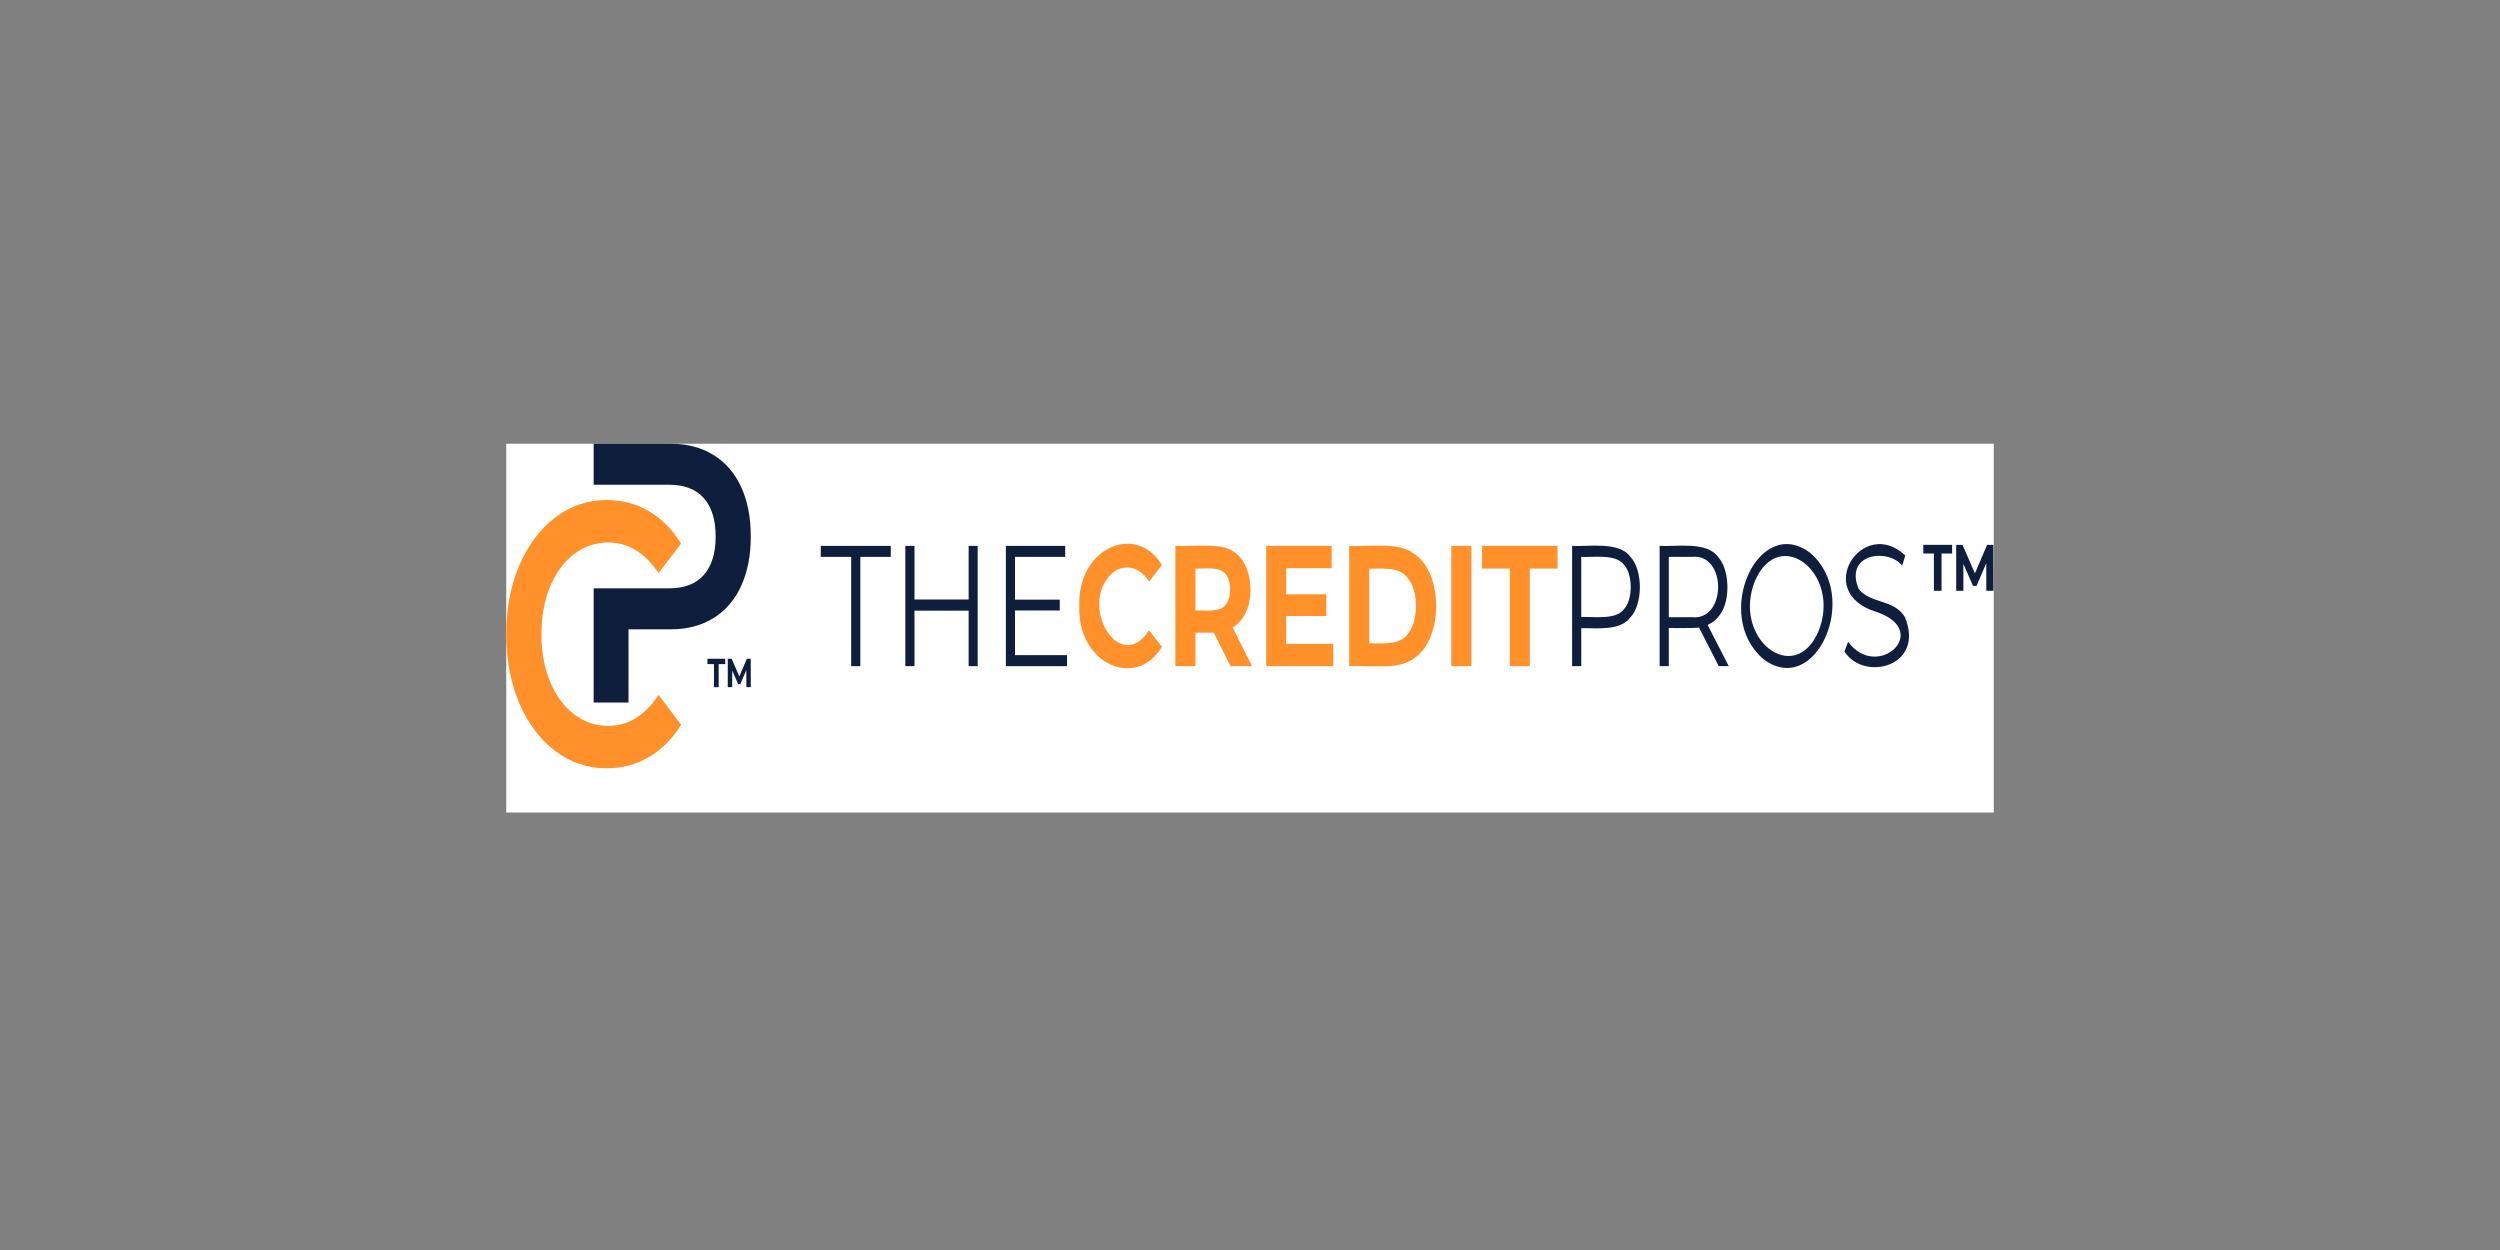 <svg xmlns="http://www.w3.org/2000/svg" width="400" height="200" viewBox="0 0 400 200" fill="none"><rect x="0" y="0" width="400" height="200" fill="#808080" stroke="none"/><rect width="238" height="59" transform="translate(81 71)" fill="white"></rect><path d="M178.068 91.588C179.914 90.166 182.459 90.669 183.845 93.058L185.903 90.42C181.846 83.592 172.359 87.616 172.688 96.963C172.356 106.314 181.868 110.354 185.903 103.479L183.845 100.841C179.212 108.168 172.292 96.75 178.068 91.588Z" fill="#FF902A"></path><path d="M199.324 98.022C200.86 94.766 199.981 89.672 197.247 88.192C195.393 86.785 190.181 87.507 188.059 87.341V106.584H191.265V101.226H194.056H194.213L196.884 106.584H200.325L197.22 100.4C198.128 99.85 198.831 99.055 199.324 98.022ZM196.07 96.796C195.184 98.053 192.52 97.601 191.261 97.674V90.965C192.524 91.043 195.173 90.591 196.07 91.832C197.071 92.881 197.075 95.742 196.07 96.796Z" fill="#FF902A"></path><path d="M205.784 98.557H212.211V95.093H205.784V90.913H213.062V87.341H202.597V106.584H213.32V103.012H205.784V98.557Z" fill="#FF902A"></path><path d="M226.146 88.535C223.912 86.671 218.446 87.512 215.872 87.341V106.585C218.483 106.392 223.882 107.265 226.146 105.39C231 102.389 231 91.537 226.146 88.535ZM225.317 101.319C224.017 103.365 220.945 102.893 219.077 102.929V90.997C220.957 91.033 224.013 90.555 225.317 92.606C226.965 94.574 226.965 99.351 225.317 101.319Z" fill="#FF902A"></path><path d="M235.417 87.341H232.211V106.584H235.417V87.341Z" fill="#FF902A"></path><path d="M237.134 87.341V90.97H241.565V106.584H244.771V90.97H249.202V87.341H237.134Z" fill="#FF902A"></path><path d="M131.324 89.101H136.188V106.585H137.653V89.101H142.521V87.341H131.324V89.101Z" fill="#0F1E3D"></path><path d="M154.982 95.919H146.318V87.341H144.853V106.584H146.318V97.705H154.982V106.584H156.428V87.341H154.982V95.919Z" fill="#0F1E3D"></path><path d="M162.402 104.824V97.679H169.561V95.945H162.402V89.101H170.431V87.341H160.938V106.585H170.73V104.824H162.402Z" fill="#0F1E3D"></path><path d="M260.875 89.102C259.085 86.557 254.004 87.507 251.538 87.341V106.585H253.003V100.51C255.286 100.458 259.272 101.013 260.875 98.765C262.885 96.636 262.878 91.236 260.875 89.102ZM259.825 97.472C258.551 99.253 254.796 98.62 252.999 98.723V89.102C254.807 89.211 258.54 88.572 259.825 90.353C261.267 91.848 261.29 95.961 259.825 97.472Z" fill="#0F1E3D"></path><path d="M275.563 97.747C276.867 95.364 276.613 90.93 274.879 89.102C273.085 86.552 268.008 87.513 265.542 87.341V106.585H267.007V100.484C267.844 100.458 271.064 100.551 271.834 100.401L274.998 106.585H276.601L273.22 99.985C274.233 99.528 275.017 98.781 275.563 97.747ZM270.687 98.749H267.007V89.102H270.687C276.306 88.458 276.302 99.373 270.687 98.749Z" fill="#0F1E3D"></path><path d="M289.607 88.441C281.32 82.215 273.926 98.51 282.168 105.473C290.474 111.74 297.83 95.415 289.607 88.441ZM290.944 101.044C287.074 109.959 277.027 102.118 280.827 92.876C284.735 83.986 294.707 91.77 290.944 101.044Z" fill="#0F1E3D"></path><path d="M304.769 98.708C303.05 95.868 299.329 96.636 297.401 94.253C295.01 88.608 302 87.627 304.354 90.499L304.847 88.878C298.055 82.471 289.962 94.751 300.199 97.898C309.234 100.93 300.375 109.057 295.69 102.68L295.118 104.248C298.197 109.098 308.09 106.704 304.769 98.708Z" fill="#0F1E3D"></path><path d="M309.42 88.561H307.728V87.175H312.338V88.561H310.646V94.527H309.42V88.561Z" fill="#0F1E3D"></path><path d="M317.808 94.527L317.801 90.119L316.243 93.754H315.69L314.139 90.212V94.527H312.992V87.175H314.005L315.985 91.744L317.935 87.175H318.94L318.955 94.527H317.808Z" fill="#0F1E3D"></path><path d="M88.831 120.152C86.388 118.304 84.471 115.749 83.081 112.493C81.695 109.238 81 105.556 81 101.464C81 97.373 81.699 93.696 83.103 90.435C84.505 87.18 86.429 84.625 88.872 82.776C91.316 80.928 94.055 80.004 97.088 80.004C99.547 80.004 101.792 80.601 103.825 81.795C105.854 82.989 107.572 84.719 108.973 86.982L105.372 91.692C103.197 88.436 100.526 86.801 97.35 86.801C95.291 86.801 93.445 87.429 91.817 88.68C90.188 89.932 88.913 91.671 87.998 93.899C87.083 96.126 86.627 98.65 86.627 101.47C86.627 104.294 87.083 106.813 87.998 109.04C88.913 111.268 90.188 113.002 91.817 114.259C93.445 115.515 95.291 116.138 97.35 116.138C100.526 116.138 103.197 114.487 105.372 111.19L108.973 115.957C107.572 118.221 105.85 119.95 103.802 121.144C101.759 122.338 99.506 122.93 97.047 122.93C94.017 122.925 91.278 122.001 88.831 120.152Z" fill="#FF902A"></path><path d="M120.126 85.845C120.126 88.868 119.614 91.5 118.583 93.748C117.556 95.997 116.072 97.716 114.144 98.905C112.213 100.094 109.945 100.691 107.341 100.691H100.563V112.41H94.985V94.133H107.083C109.511 94.133 111.357 93.416 112.616 91.983C113.875 90.555 114.503 88.509 114.503 85.845C114.503 83.182 113.875 81.136 112.616 79.708C111.357 78.28 109.511 77.558 107.083 77.558H94.985V71H107.341C109.941 71 112.213 71.597 114.144 72.786C116.076 73.975 117.556 75.689 118.583 77.911C119.614 80.139 120.126 82.787 120.126 85.845Z" fill="#0F1E3D"></path><path d="M113.188 106.257H114.235V109.944H114.989V106.257H116.036V105.4H113.188V106.257Z" fill="#0F1E3D"></path><path d="M120.119 105.4H119.495L118.292 108.225L117.066 105.4H116.442V109.944H117.152V107.275L118.109 109.461H118.449L119.413 107.218L119.416 109.944H120.126L120.119 105.4Z" fill="#0F1E3D"></path></svg>